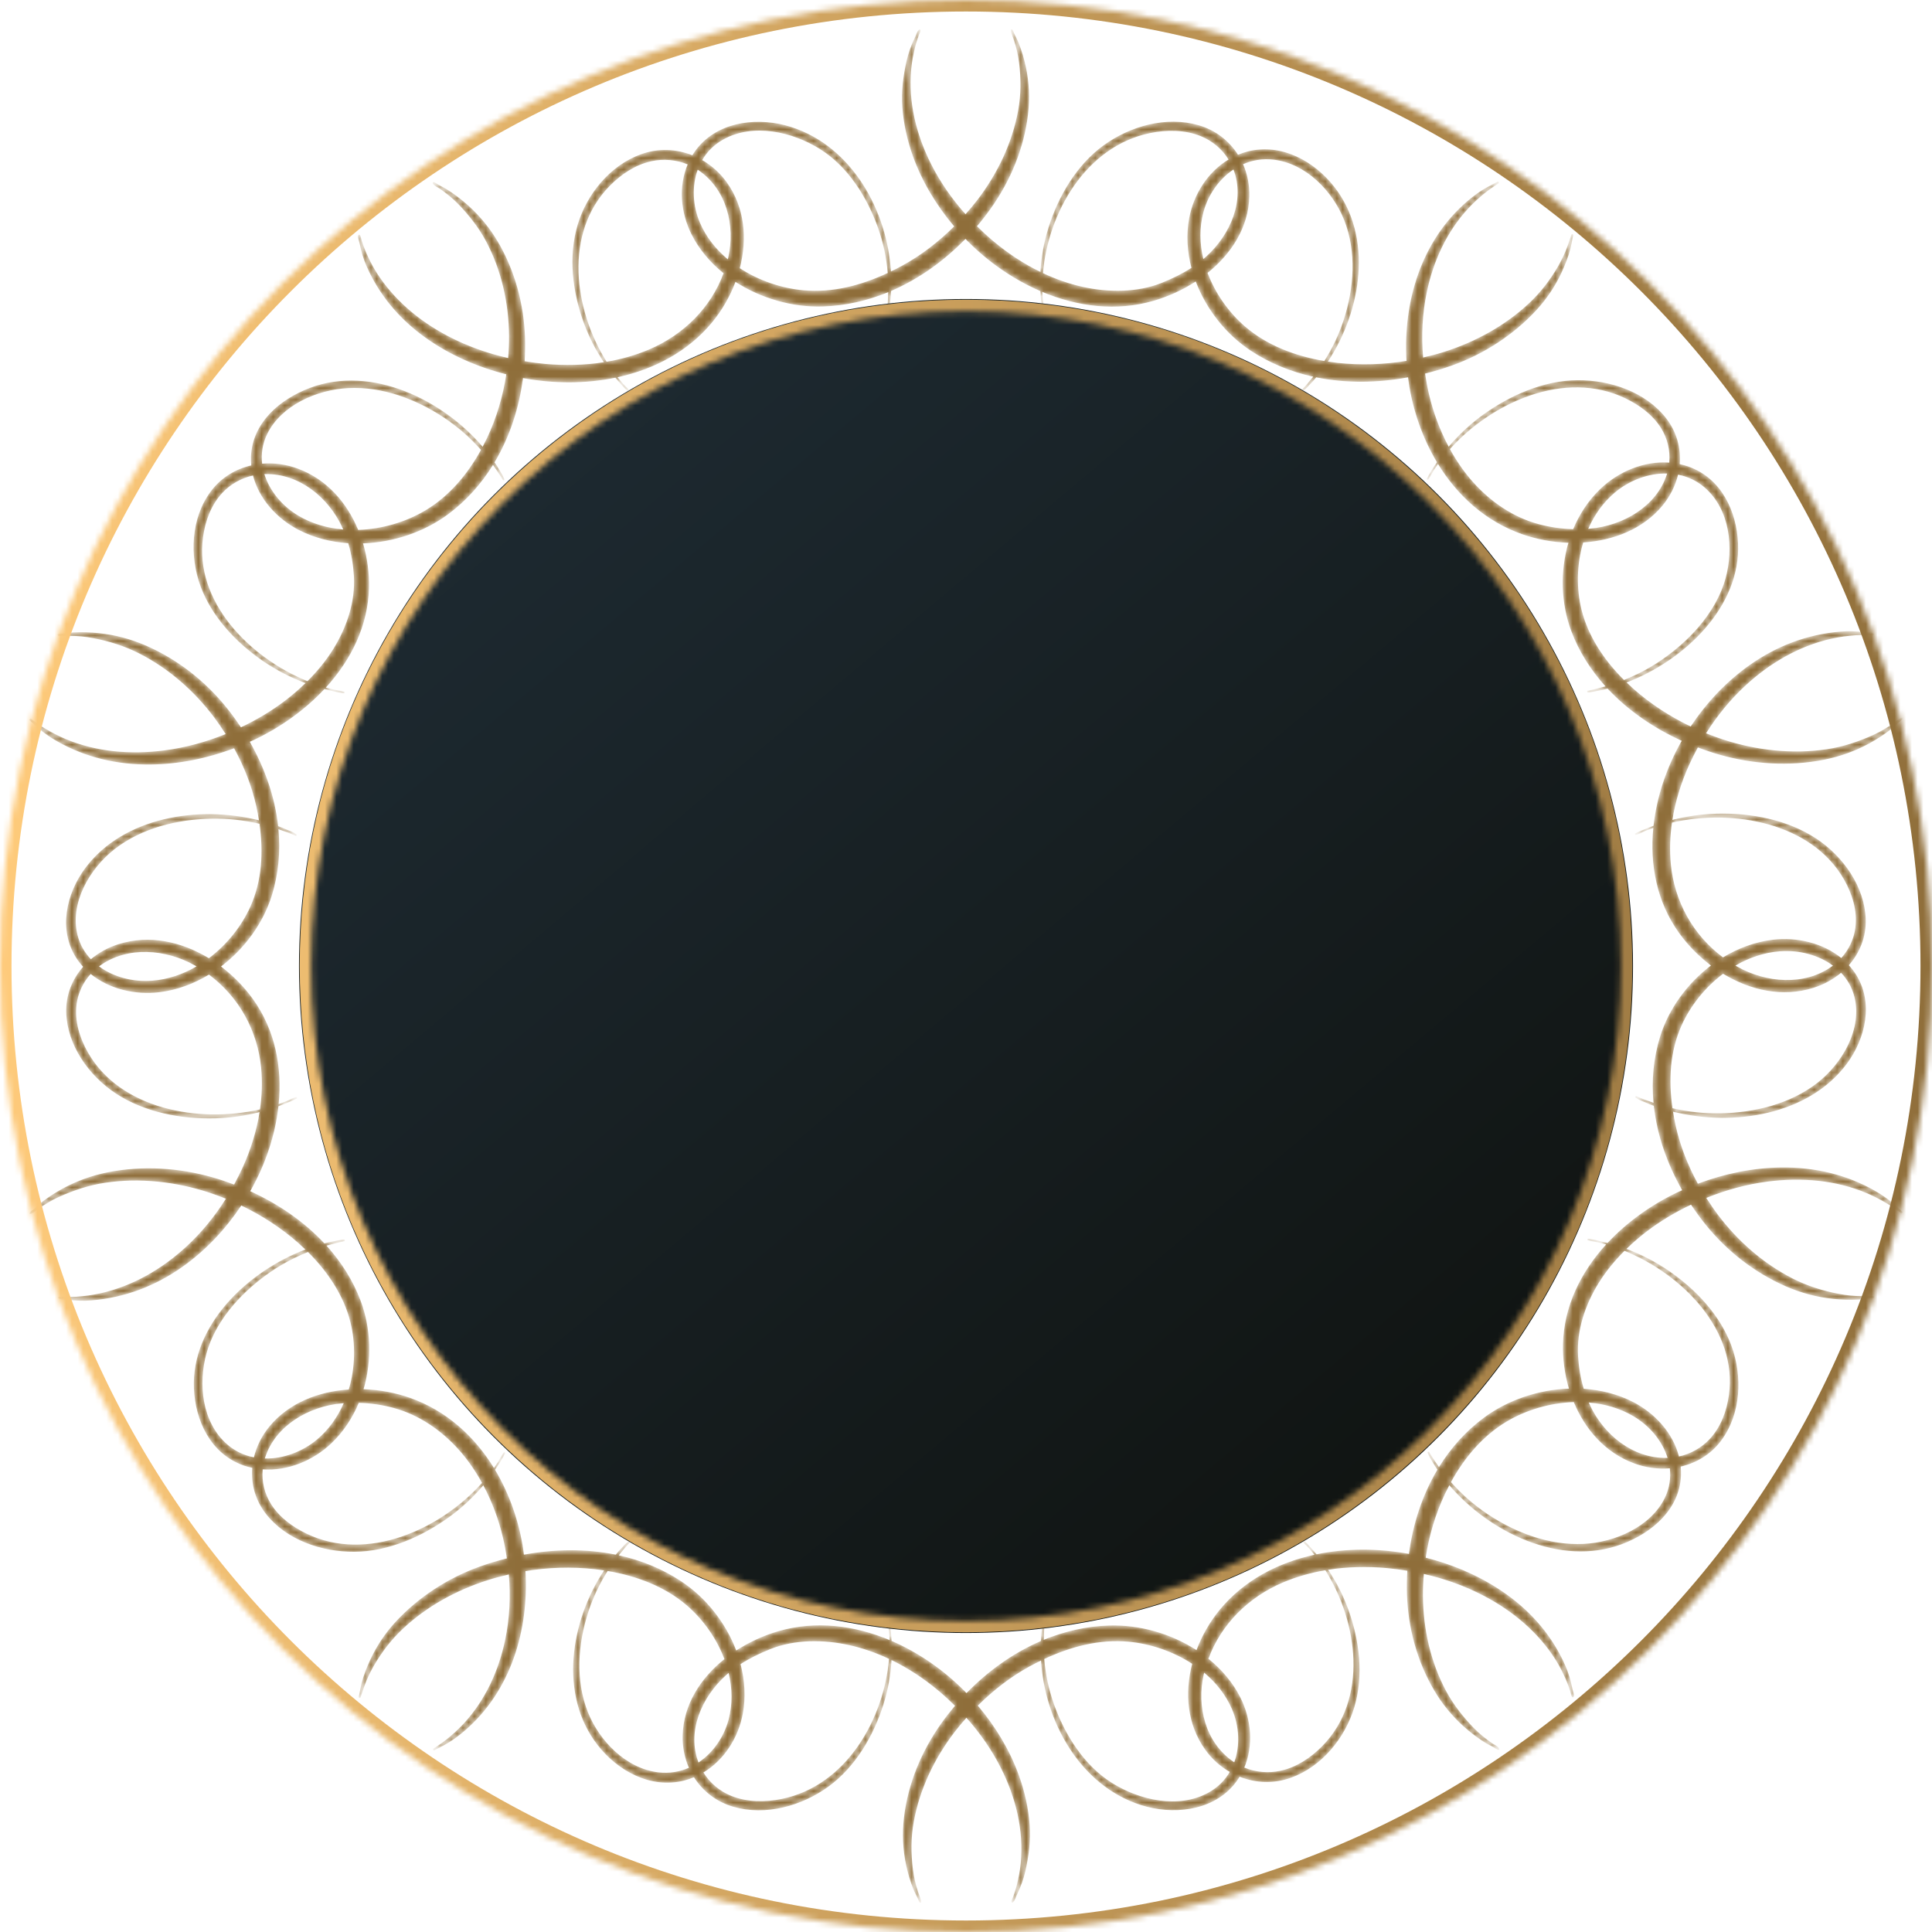 <?xml version="1.0" encoding="UTF-8"?> <svg xmlns="http://www.w3.org/2000/svg" width="336" height="336" viewBox="0 0 336 336" fill="none"><mask id="mask0_1035_117" style="mask-type:luminance" maskUnits="userSpaceOnUse" x="5" y="5" width="326" height="326"><path d="M291.645 207.401C287.185 209.537 282.969 212.523 279.577 216.159C278.449 215.861 277.302 215.608 276.131 215.415C275.983 215.745 276.113 215.691 276.365 215.763C276.882 215.909 277.439 215.961 277.964 216.076C278.421 216.176 278.873 216.301 279.322 216.43C274.933 221.237 271.993 227.153 271.824 233.74C271.757 236.3 272.104 238.954 272.859 241.495C267.524 241.683 262.184 243.5 258.056 246.569C254.852 248.949 252.275 251.882 250.256 255.145C249.634 254.279 249.044 253.384 248.498 252.449C248.138 252.546 248.265 252.61 248.366 252.843C248.572 253.318 248.868 253.788 249.126 254.238C249.393 254.701 249.682 255.153 249.985 255.596C247.327 260.051 245.707 265.1 245.036 270.251C244.981 270.241 244.928 270.228 244.875 270.218C239.682 269.267 234.171 269.237 228.971 270.313C228.237 269.431 227.458 268.574 226.625 267.75C226.303 267.936 226.445 267.963 226.603 268.165C226.913 268.56 227.318 268.901 227.657 269.273C227.987 269.632 228.296 270.011 228.598 270.393C222.228 271.782 216.35 274.846 212.138 279.951C210.443 282.006 209.049 284.414 208.087 286.979C203.631 284.094 198.17 282.539 192.936 282.697C188.939 282.816 185.101 283.712 181.513 285.191C181.539 284.141 181.606 283.085 181.733 282.024C181.381 281.898 181.448 282.022 181.386 282.267C181.265 282.744 181.226 283.271 181.161 283.757C181.089 284.301 181.046 284.849 181.02 285.398C176.152 287.491 171.762 290.667 168.084 294.457C167.932 294.3 167.786 294.135 167.63 293.98C164.113 290.457 159.787 287.416 155.061 285.377C155.005 284.251 154.897 283.121 154.725 281.984C154.351 281.952 154.45 282.053 154.455 282.307C154.465 282.803 154.585 283.309 154.635 283.802C154.681 284.276 154.706 284.754 154.717 285.231C148.618 282.673 141.873 281.789 135.339 283.695C132.808 284.433 130.306 285.572 128.039 287.047C126.206 282.199 122.765 277.844 118.464 275.008C115.115 272.797 111.437 271.33 107.61 270.489C108.271 269.651 108.97 268.834 109.721 268.045C109.512 267.743 109.492 267.882 109.291 268.045C108.904 268.362 108.551 268.765 108.203 269.122C107.813 269.523 107.444 269.944 107.086 270.375C101.878 269.312 96.408 269.4 91.114 270.376C91.079 270.101 91.053 269.822 91.012 269.548C90.293 264.723 88.65 259.886 86.096 255.621C86.739 254.676 87.341 253.699 87.895 252.681C87.614 252.444 87.628 252.579 87.48 252.789C87.176 253.218 86.953 253.713 86.678 254.16C86.436 254.551 86.173 254.929 85.904 255.305C82.549 249.837 77.673 245.348 71.293 243.102C68.768 242.213 66.006 241.694 63.228 241.603C64.701 236.579 64.527 231.037 62.724 226.235C61.376 222.646 59.318 219.442 56.777 216.633C57.822 216.33 58.882 216.064 59.969 215.853C59.983 215.493 59.883 215.589 59.621 215.61C59.09 215.652 58.535 215.778 58.013 215.877C57.476 215.977 56.944 216.104 56.416 216.243C52.85 212.422 48.375 209.367 43.512 207.162C43.553 207.09 43.599 207.021 43.64 206.949C46.13 202.535 47.863 197.492 48.424 192.389C49.517 191.99 50.596 191.54 51.661 191.031C51.579 190.68 51.535 190.814 51.308 190.862C50.819 190.963 50.299 191.317 49.843 191.51C49.391 191.699 48.926 191.864 48.46 192.023C49.091 185.637 47.878 179.18 43.994 173.76C42.489 171.661 40.592 169.713 38.435 168.085C42.58 164.95 45.771 160.53 47.255 155.798C48.454 151.975 48.785 148.061 48.424 144.201C49.453 144.549 50.472 144.937 51.48 145.383C51.711 145.099 51.575 145.152 51.394 145.011C51.013 144.715 50.389 144.521 49.95 144.321C49.435 144.086 48.908 143.877 48.373 143.683C47.812 138.567 46.038 133.562 43.441 129.005C43.743 128.868 44.05 128.741 44.349 128.598C48.808 126.462 53.026 123.476 56.417 119.84C57.544 120.139 58.691 120.392 59.864 120.584C60.011 120.254 59.881 120.308 59.629 120.237C59.112 120.09 58.556 120.039 58.03 119.923C57.573 119.823 57.121 119.698 56.672 119.569C61.06 114.762 64.002 108.846 64.171 102.259C64.237 99.7 63.89 97.045 63.135 94.504C68.47 94.316 73.811 92.5 77.939 89.43C81.142 87.05 83.719 84.118 85.737 80.854C86.359 81.721 86.951 82.616 87.496 83.55C87.855 83.453 87.73 83.39 87.628 83.156C87.422 82.681 87.126 82.211 86.868 81.761C86.602 81.298 86.312 80.847 86.009 80.403C88.668 75.948 90.288 70.9 90.959 65.748C91.013 65.758 91.066 65.772 91.119 65.781C96.313 66.732 101.824 66.762 107.024 65.686C107.757 66.569 108.536 67.425 109.369 68.249C109.691 68.064 109.549 68.036 109.391 67.834C109.081 67.439 108.676 67.098 108.337 66.727C108.007 66.367 107.699 65.989 107.396 65.606C113.766 64.217 119.644 61.153 123.856 56.048C125.552 53.993 126.945 51.585 127.907 49.02C132.364 51.905 137.824 53.461 143.058 53.303C147.055 53.183 150.893 52.287 154.481 50.808C154.455 51.859 154.388 52.914 154.261 53.976C154.613 54.101 154.546 53.977 154.608 53.732C154.729 53.255 154.769 52.728 154.833 52.242C154.905 51.698 154.949 51.15 154.975 50.601C159.842 48.508 164.232 45.332 167.91 41.542C168.063 41.699 168.208 41.864 168.364 42.019C171.881 45.541 176.207 48.583 180.934 50.623C180.99 51.748 181.097 52.878 181.269 54.015C181.643 54.048 181.545 53.945 181.539 53.693C181.53 53.196 181.41 52.69 181.359 52.197C181.313 51.723 181.288 51.245 181.277 50.768C187.376 53.326 194.121 54.212 200.655 52.305C203.186 51.566 205.689 50.427 207.955 48.952C209.788 53.8 213.229 58.155 217.53 60.991C220.879 63.202 224.558 64.669 228.384 65.511C227.723 66.349 227.025 67.165 226.273 67.954C226.482 68.256 226.502 68.118 226.703 67.954C227.09 67.637 227.443 67.234 227.791 66.877C228.181 66.476 228.551 66.055 228.908 65.624C234.116 66.687 239.586 66.599 244.88 65.623C244.916 65.898 244.942 66.177 244.983 66.451C245.701 71.276 247.345 76.113 249.899 80.378C249.255 81.323 248.652 82.3 248.099 83.318C248.38 83.555 248.366 83.42 248.513 83.21C248.819 82.781 249.041 82.286 249.317 81.839C249.558 81.448 249.821 81.07 250.09 80.695C253.446 86.162 258.32 90.651 264.701 92.897C267.227 93.787 269.988 94.305 272.766 94.396C271.292 99.42 271.467 104.962 273.271 109.765C274.618 113.353 276.676 116.558 279.217 119.367C278.172 119.669 277.111 119.935 276.026 120.147C276.011 120.507 276.112 120.41 276.373 120.389C276.904 120.347 277.459 120.221 277.981 120.122C278.517 120.022 279.051 119.895 279.578 119.756C283.145 123.577 287.619 126.632 292.482 128.837C292.441 128.909 292.395 128.979 292.354 129.05C289.865 133.464 288.132 138.507 287.57 143.61C286.478 144.009 285.399 144.459 284.332 144.968C284.416 145.319 284.458 145.185 284.686 145.138C285.175 145.036 285.695 144.682 286.15 144.49C286.603 144.3 287.068 144.135 287.534 143.977C286.903 150.362 288.117 156.819 292.001 162.239C293.505 164.339 295.402 166.286 297.559 167.914C293.414 171.049 290.224 175.47 288.74 180.201C287.541 184.024 287.209 187.939 287.57 191.798C286.542 191.45 285.522 191.063 284.515 190.617C284.283 190.901 284.418 190.847 284.6 190.988C284.982 191.284 285.606 191.478 286.044 191.678C286.559 191.913 287.087 192.122 287.62 192.316C288.182 197.432 289.957 202.437 292.553 206.995C292.25 207.131 291.943 207.258 291.645 207.401ZM300.681 242.612C300.295 245.385 299.298 248.159 297.34 250.266C295.922 251.793 294.04 252.849 291.991 253.304C290.96 249.223 287.809 245.755 283.951 243.791C281.318 242.45 278.405 241.728 275.431 241.53C274.875 239.67 274.561 237.739 274.445 235.816C274.178 231.369 275.69 226.893 278.036 223.119C279.291 221.1 280.818 219.24 282.521 217.536C292.636 221.626 302.234 231.444 300.681 242.612ZM276.308 243.914C279.041 244.15 281.699 244.9 284.05 246.282C286.863 247.935 289.097 250.578 290.015 253.543C289.971 253.545 289.928 253.551 289.884 253.553C283.893 253.65 278.921 249.464 276.532 244.426C276.453 244.257 276.383 244.086 276.308 243.914ZM289.521 260.527C287.079 265.522 280.86 268.241 275.401 268.506C269.44 268.796 263.527 266.547 258.684 263.306C256.287 261.698 254.184 259.843 252.343 257.76C254.638 253.576 257.813 249.743 262.005 247.241C265.41 245.208 269.564 243.976 273.703 243.846C275.656 248.562 279.127 252.611 284.161 254.487C286.188 255.243 288.332 255.534 290.405 255.359C290.604 257.062 290.355 258.823 289.521 260.527ZM229.936 303.691C227.975 305.677 225.537 307.332 222.736 307.953C220.609 308.426 218.382 308.222 216.398 307.405C218.028 303.556 217.619 298.997 215.729 295.238C214.413 292.618 212.476 290.347 210.16 288.478C212.355 282.544 217.021 277.819 223.093 275.225C225.452 274.219 227.948 273.519 230.498 273.085C236.2 282.139 237.991 295.536 229.936 303.691ZM214.654 306.48C214.624 306.461 214.591 306.445 214.561 306.425C209.594 303.078 208.092 296.702 209.342 291.219C209.367 291.113 209.398 291.008 209.424 290.903C211.524 292.669 213.234 294.823 214.291 297.322C215.521 300.229 215.703 303.592 214.654 306.48ZM210.162 311.764C204.941 314.641 198.181 313.067 193.419 310.096C188.503 307.031 185.163 301.645 183.298 296.4C182.378 293.806 181.828 291.181 181.611 288.523C186.168 286.393 191.165 285.045 196.269 285.514C200.103 285.867 204.032 287.204 207.333 289.358C206.009 294.461 206.452 299.924 209.624 304.323C210.771 305.914 212.231 307.213 213.874 308.162C213.026 309.611 211.8 310.863 210.162 311.764ZM136.002 312.848C133.097 313.449 129.939 313.446 127.166 312.323C125.13 311.498 123.451 310.062 122.33 308.255C125.988 306.066 128.421 302.152 129.182 298.045C129.712 295.184 129.528 292.247 128.793 289.416C130.401 288.377 132.148 287.533 133.93 286.816C138.213 285.09 143.219 285.122 147.673 286.103C150.068 286.632 152.393 287.455 154.613 288.499C153.729 298.936 147.215 310.535 136.002 312.848ZM126.711 299.067C125.916 302.056 124.038 304.813 121.478 306.524C119.406 301.108 122.048 295.181 126.195 291.4C126.367 291.243 126.547 291.097 126.724 290.946C127.361 293.623 127.421 296.396 126.711 299.067ZM114.52 308.237C108.813 307.572 104.18 302.676 102.223 297.721C100.041 292.193 100.501 285.892 102.316 280.327C103.145 277.786 104.276 275.426 105.676 273.218C110.696 274.066 115.638 275.909 119.462 279.213C122.304 281.669 124.636 284.953 125.98 288.537C121.824 291.873 118.858 296.464 118.718 301.848C118.666 303.808 119.053 305.714 119.812 307.437C118.215 308.139 116.429 308.458 114.52 308.237ZM53.319 266.728C50.873 265.547 48.611 263.901 47.165 261.622C46.006 259.798 45.493 257.653 45.686 255.544C50.072 255.863 54.508 253.989 57.644 250.996C59.73 249.004 61.31 246.591 62.401 243.967C64.445 244.025 66.487 244.325 68.441 244.854C72.885 246.052 76.776 248.765 79.768 252.102C81.349 253.866 82.692 255.825 83.833 257.894C76.643 265.962 63.844 271.809 53.319 266.728ZM59.78 244.033C58.72 246.434 57.193 248.613 55.153 250.335C52.648 252.448 49.313 253.721 46.065 253.653C46.086 253.583 46.099 253.511 46.121 253.442C47.949 247.904 53.683 244.598 59.446 244.057C59.557 244.046 59.669 244.042 59.78 244.033ZM39.569 251.246C35.09 247.408 34.442 240.644 35.91 235.364C37.426 229.914 41.557 225.219 46.131 221.855C48.455 220.146 50.935 218.788 53.559 217.74C56.986 221.15 59.787 225.305 60.941 229.941C61.87 233.674 61.795 237.839 60.654 241.655C55.361 242.003 50.253 243.986 46.866 248.073C45.533 249.683 44.617 251.531 44.16 253.453C42.516 253.129 40.942 252.423 39.569 251.246ZM15.307 183.067C13.857 180.532 12.947 177.589 13.317 174.675C13.566 172.713 14.438 170.861 15.774 169.383C19.002 172.022 23.511 173.067 27.729 172.559C30.793 172.19 33.711 171.092 36.341 169.497C41.568 173.388 44.78 179.24 45.413 185.689C45.65 188.098 45.561 190.534 45.212 192.941C34.552 195.378 20.925 192.897 15.307 183.067ZM34.179 168.076C31.813 169.446 29.19 170.348 26.43 170.559C23.173 170.807 19.766 169.944 17.221 168.069C17.253 168.046 17.281 168.018 17.313 167.994C22.16 164.472 28.868 165.065 33.894 167.902C33.991 167.957 34.083 168.019 34.179 168.076ZM19.943 147.665C24.644 144.003 30.882 142.473 36.839 142.378C39.682 142.333 42.439 142.641 45.126 143.265C45.822 148.113 45.584 153.136 43.544 157.671C42.006 161.087 39.471 164.284 36.324 166.649C31.644 163.799 26.056 162.496 20.623 164.198C18.812 164.764 17.18 165.669 15.808 166.825C14.746 165.702 13.935 164.344 13.514 162.746C12.043 157.16 15.537 151.097 19.943 147.665ZM35.313 93.387C35.699 90.615 36.696 87.842 38.654 85.733C40.072 84.206 41.955 83.15 44.002 82.695C45.033 86.776 48.186 90.244 52.044 92.208C54.676 93.549 57.588 94.273 60.563 94.469C61.12 96.329 61.434 98.26 61.55 100.183C61.817 104.63 60.304 109.106 57.959 112.88C56.704 114.899 55.176 116.759 53.472 118.464C43.358 114.375 33.76 104.555 35.313 93.387ZM59.687 92.085C56.953 91.849 54.296 91.099 51.944 89.718C49.131 88.064 46.898 85.421 45.979 82.456C46.022 82.454 46.066 82.448 46.11 82.446C52.101 82.349 57.074 86.535 59.462 91.573C59.542 91.742 59.611 91.915 59.687 92.085ZM46.473 75.472C48.916 70.477 55.133 67.758 60.593 67.493C66.554 67.205 72.468 69.452 77.31 72.694C79.708 74.301 81.81 76.157 83.651 78.239C81.356 82.423 78.181 86.256 73.99 88.759C70.583 90.791 66.43 92.023 62.291 92.153C60.338 87.437 56.867 83.388 51.833 81.513C49.806 80.756 47.661 80.465 45.589 80.641C45.389 78.937 45.639 77.176 46.473 75.472ZM106.058 32.308C108.019 30.322 110.457 28.668 113.259 28.046C115.385 27.573 117.612 27.777 119.596 28.594C117.966 32.443 118.375 37.002 120.266 40.761C121.582 43.381 123.518 45.652 125.834 47.521C123.64 53.457 118.973 58.18 112.901 60.774C110.542 61.78 108.046 62.48 105.496 62.916C99.793 53.86 98.004 40.465 106.058 32.308ZM121.34 29.519C121.37 29.538 121.403 29.554 121.433 29.574C126.4 32.921 127.903 39.298 126.652 44.78C126.628 44.887 126.596 44.991 126.57 45.096C124.47 43.33 122.76 41.176 121.703 38.677C120.473 35.77 120.292 32.407 121.34 29.519ZM125.832 24.235C131.053 21.358 137.813 22.932 142.575 25.903C147.492 28.968 150.831 34.354 152.694 39.599C153.616 42.194 154.166 44.82 154.383 47.476C149.826 49.606 144.83 50.955 139.725 50.485C135.892 50.132 131.963 48.796 128.661 46.641C129.985 41.538 129.542 36.076 126.37 31.676C125.223 30.085 123.764 28.788 122.12 27.838C122.969 26.387 124.195 25.136 125.832 24.235ZM199.992 23.151C202.897 22.552 206.055 22.553 208.828 23.677C210.864 24.501 212.543 25.937 213.664 27.744C210.006 29.933 207.573 33.847 206.812 37.954C206.282 40.815 206.466 43.753 207.201 46.585C205.593 47.624 203.846 48.466 202.064 49.185C197.782 50.909 192.775 50.877 188.321 49.896C185.926 49.368 183.601 48.545 181.381 47.5C182.265 37.064 188.779 25.464 199.992 23.151ZM209.283 36.932C210.079 33.943 211.956 31.186 214.516 29.476C216.588 34.892 213.946 40.818 209.799 44.6C209.627 44.756 209.447 44.904 209.27 45.053C208.633 42.377 208.573 39.603 209.283 36.932ZM221.474 27.764C227.181 28.427 231.814 33.323 233.771 38.278C235.953 43.807 235.493 50.107 233.678 55.672C232.849 58.213 231.719 60.574 230.318 62.781C225.298 61.933 220.356 60.09 216.532 56.787C213.69 54.33 211.358 51.046 210.014 47.462C214.17 44.125 217.136 39.535 217.276 34.151C217.328 32.191 216.941 30.285 216.183 28.562C217.78 27.86 219.565 27.541 221.474 27.764ZM282.675 69.271C285.122 70.453 287.383 72.098 288.83 74.377C289.988 76.201 290.501 78.346 290.308 80.455C285.923 80.137 281.486 82.01 278.351 85.003C276.264 86.995 274.684 89.408 273.593 92.032C271.55 91.974 269.507 91.674 267.553 91.145C263.11 89.947 259.219 87.235 256.227 83.897C254.646 82.133 253.301 80.174 252.161 78.105C259.351 70.037 272.15 64.189 282.675 69.271ZM276.214 91.966C277.274 89.565 278.801 87.386 280.841 85.664C283.346 83.552 286.681 82.278 289.929 82.348C289.907 82.416 289.895 82.489 289.872 82.557C288.046 88.095 282.311 91.401 276.548 91.942C276.438 91.953 276.326 91.957 276.214 91.966ZM296.425 84.753C300.903 88.591 301.553 95.355 300.084 100.635C298.567 106.086 294.438 110.78 289.862 114.144C287.54 115.853 285.059 117.211 282.435 118.259C279.008 114.849 276.207 110.695 275.053 106.058C274.125 102.325 274.2 98.16 275.341 94.344C280.634 93.996 285.741 92.015 289.129 87.926C290.461 86.316 291.378 84.468 291.834 82.548C293.479 82.871 295.051 83.577 296.425 84.753ZM320.687 152.932C322.137 155.467 323.048 158.41 322.677 161.324C322.429 163.288 321.556 165.139 320.221 166.616C316.992 163.977 312.483 162.933 308.265 163.441C305.201 163.811 302.283 164.907 299.653 166.502C294.426 162.611 291.214 156.76 290.581 150.31C290.344 147.901 290.434 145.466 290.783 143.058C301.442 140.621 315.069 143.102 320.687 152.932ZM301.816 167.924C304.182 166.553 306.804 165.651 309.565 165.441C312.821 165.193 316.228 166.055 318.774 167.93C318.741 167.953 318.713 167.981 318.681 168.005C313.835 171.527 307.126 170.934 302.101 168.097C302.003 168.042 301.911 167.98 301.816 167.924ZM316.052 188.334C311.35 191.996 305.112 193.526 299.155 193.621C296.312 193.666 293.555 193.358 290.867 192.736C290.172 187.886 290.409 182.865 292.451 178.328C293.988 174.912 296.523 171.715 299.671 169.35C304.35 172.2 309.938 173.504 315.37 171.801C317.181 171.235 318.814 170.33 320.187 169.175C321.248 170.297 322.059 171.655 322.479 173.253C323.951 178.839 320.457 184.902 316.052 188.334ZM330.695 210.616C330.329 210.222 329.878 209.877 329.48 209.515C328.455 208.581 327.25 207.763 326.039 207.073C321.095 204.254 315.583 202.983 309.851 203.039C304.871 203.088 299.92 204.109 295.279 205.862C293.539 202.68 292.2 199.277 291.428 195.804C291.248 194.988 291.091 194.165 290.959 193.335C301.473 195.979 314.491 193.91 321.124 185.084C324.496 180.598 325.901 174.268 322.698 169.351C322.35 168.818 321.958 168.322 321.538 167.86C323.445 165.702 324.563 162.943 324.473 159.896C324.308 154.245 320.572 148.934 315.841 145.825C310.871 142.558 304.513 141.345 298.582 141.507C295.92 141.581 293.348 141.951 290.848 142.595C291.375 139.298 292.391 136.064 293.756 133.037C294.222 132.005 294.736 130.993 295.278 129.996C296.501 130.457 297.738 130.876 298.987 131.233C304.883 132.922 311.243 133.326 317.278 132.115C319.985 131.573 322.595 130.641 325.006 129.335C326.283 128.643 327.486 127.866 328.639 126.997C329.178 126.592 329.66 126.126 330.159 125.677C330.272 125.574 330.845 125.199 330.857 125.046C330.886 124.691 330.558 124.915 330.46 124.958C330.044 125.135 329.631 125.536 329.264 125.795C328.162 126.575 326.958 127.3 325.718 127.854C323.159 128.998 320.505 129.885 317.709 130.302C311.678 131.199 305.467 130.494 299.699 128.623C298.689 128.297 297.696 127.921 296.711 127.525C298.63 124.472 300.928 121.647 303.613 119.174C307.815 115.305 312.881 112.336 318.568 111.066C319.951 110.758 321.338 110.583 322.752 110.477C323.423 110.427 324.094 110.44 324.768 110.439C324.903 110.439 325.681 110.539 325.793 110.438C325.994 110.257 325.802 110.19 325.697 110.125C325.395 109.934 324.601 109.995 324.247 109.95C322.883 109.78 321.459 109.733 320.086 109.844C314.305 110.31 309.007 112.34 304.325 115.639C300.227 118.527 296.77 122.222 294.03 126.345C290.412 124.61 287.035 122.41 284.054 119.778C283.655 119.426 283.265 119.062 282.88 118.691C292.976 114.865 302.753 105.511 302.27 94.51C302.024 88.936 299.398 83.193 293.662 81.148C293.155 80.967 292.64 80.832 292.124 80.719C292.353 77.935 291.613 75.107 289.74 72.709C286.198 68.179 280.053 66.084 274.343 66.121C268.462 66.159 262.578 68.775 257.94 72.123C255.669 73.762 253.679 75.624 251.94 77.691C250.406 74.814 249.267 71.729 248.531 68.608C248.247 67.407 248.024 66.194 247.84 64.977C249.435 64.579 251.006 64.105 252.539 63.557C258.09 61.576 263.242 58.215 267.179 53.952C269.027 51.951 270.553 49.659 271.666 47.202C272.251 45.91 272.773 44.585 273.124 43.212C273.278 42.605 273.375 41.982 273.497 41.368C273.527 41.221 273.666 40.855 273.568 40.769C273.291 40.529 273.24 40.944 273.188 41.096C273.01 41.62 272.843 42.148 272.661 42.671C272.221 43.941 271.624 45.186 270.948 46.354C269.586 48.711 267.907 50.888 265.897 52.766C261.772 56.623 256.678 59.422 251.244 61.166C250.015 61.56 248.763 61.891 247.5 62.182C247.175 58.382 247.355 54.549 248.141 50.798C249.259 45.457 251.574 40.327 255.359 36.239C256.31 35.212 257.342 34.271 258.446 33.398C258.951 32.997 259.494 32.642 260.023 32.27C260.107 32.212 260.626 31.941 260.648 31.83C260.728 31.439 260.3 31.677 260.19 31.737C259.691 32.003 259.189 32.264 258.691 32.53C257.451 33.194 256.28 34.066 255.22 34.969C247.124 41.874 244.003 52.553 244.609 62.76C240.661 63.407 236.62 63.545 232.653 63.109C232.081 63.046 231.509 62.967 230.937 62.88C236.778 54.06 238.866 41.248 232.064 32.514C228.6 28.068 222.876 24.844 217.011 26.337C216.419 26.489 215.853 26.688 215.304 26.916C213.789 24.522 211.456 22.652 208.464 21.78C202.825 20.137 196.526 21.943 191.942 25.269C187.191 28.715 184.029 34.209 182.338 39.62C181.543 42.163 181.092 44.719 180.949 47.296C177.977 45.85 175.203 44.003 172.72 41.914C171.746 41.094 170.812 40.232 169.909 39.341C170.755 38.345 171.557 37.318 172.305 36.264C175.75 31.417 178.103 25.745 178.783 19.887C179.102 17.14 178.993 14.356 178.409 11.648C178.109 10.254 177.714 8.887 177.187 7.556C176.949 6.956 176.639 6.381 176.357 5.799C176.308 5.695 176.137 5.151 176.024 5.113C175.675 4.993 175.811 5.401 175.836 5.505C175.957 6.014 176.177 6.518 176.345 7.014C176.77 8.272 177.069 9.609 177.232 10.922C177.575 13.675 177.576 16.448 177.077 19.186C176.046 24.852 173.493 30.186 169.961 34.801C169.319 35.64 168.631 36.456 167.922 37.259C165.563 34.614 163.528 31.701 161.939 28.554C159.345 23.417 157.928 17.72 158.475 11.994C158.602 10.661 158.854 9.365 159.179 8.065C159.345 7.401 159.577 6.759 159.795 6.11C159.846 5.961 160.149 5.393 160.086 5.245C159.962 4.949 159.795 5.208 159.725 5.288C159.43 5.625 159.265 6.244 159.07 6.638C158.466 7.864 157.988 9.204 157.683 10.529C157.064 13.211 156.731 15.901 156.932 18.651C157.142 21.547 157.784 24.413 158.766 27.153C160.359 31.601 162.852 35.728 165.941 39.369C163.258 42.04 160.215 44.398 156.902 46.205C156.261 46.554 155.607 46.892 154.946 47.212C154.301 36.749 148.259 25.488 137.562 22.075C132.132 20.343 125.466 20.985 121.593 25.392C121.144 25.903 120.751 26.443 120.407 27.004C117.649 25.903 114.53 25.737 111.513 26.814C106.076 28.757 102.062 33.78 100.476 39.041C98.797 44.61 99.567 50.821 101.555 56.216C102.448 58.641 103.61 60.894 105.019 62.995C101.652 63.524 98.197 63.597 94.838 63.291C93.633 63.182 92.435 63.017 91.243 62.822C91.325 61.475 91.351 60.127 91.31 58.789C91.131 52.974 89.566 47.106 86.583 42.039C85.228 39.738 83.538 37.654 81.542 35.839C80.46 34.853 79.303 33.977 78.078 33.165C77.51 32.788 76.903 32.484 76.3 32.161C76.168 32.091 75.556 31.643 75.389 31.675C75.14 31.724 75.288 31.917 75.342 32.009C75.515 32.308 76.226 32.634 76.505 32.829C77.65 33.623 78.77 34.521 79.73 35.521C81.566 37.434 83.199 39.497 84.452 41.816C87.208 46.918 88.48 52.71 88.528 58.442C88.539 59.718 88.478 60.995 88.372 62.269C84.693 61.431 81.127 60.157 77.802 58.398C72.794 55.749 68.442 52.076 65.454 47.349C64.719 46.185 64.125 44.974 63.581 43.718C63.318 43.112 63.117 42.491 62.906 41.865C62.843 41.677 62.735 40.961 62.562 40.847C62.397 40.736 62.306 40.867 62.272 40.986C62.187 41.292 62.474 41.993 62.533 42.293C62.802 43.638 63.182 44.995 63.736 46.259C65.942 51.303 69.431 55.455 73.984 58.714C78.173 61.713 83.007 63.823 88.049 65.1C87.466 68.928 86.352 72.682 84.697 76.192C84.458 76.698 84.204 77.201 83.941 77.7C77.006 69.556 64.633 63.424 53.919 67.454C48.631 69.443 43.932 73.51 43.651 79.313C43.624 79.862 43.648 80.403 43.699 80.939C40.965 81.568 38.471 83.055 36.694 85.415C33.174 90.092 32.922 96.699 34.895 102.003C36.845 107.249 40.997 111.688 45.633 114.891C47.995 116.523 50.501 117.812 53.137 118.794C50.901 120.974 48.374 122.884 45.696 124.471C44.464 125.201 43.196 125.873 41.901 126.493C41.096 125.275 40.233 124.096 39.32 122.965C35.657 118.427 30.824 114.644 25.387 112.278C22.778 111.141 19.991 110.393 17.141 110.108C15.681 109.962 14.214 109.898 12.747 109.983C12.093 110.021 11.441 110.128 10.79 110.207C10.716 110.215 10.148 110.218 10.092 110.29C9.857 110.596 10.354 110.585 10.474 110.585C11.034 110.585 11.594 110.581 12.154 110.583C13.492 110.584 14.874 110.726 16.185 110.976C19.002 111.513 21.733 112.369 24.274 113.673C29.419 116.311 33.802 120.19 37.222 124.728C37.933 125.673 38.602 126.658 39.242 127.665C35.825 129.048 32.238 130.033 28.557 130.508C22.758 131.258 16.747 130.782 11.351 128.5C10.046 127.948 8.807 127.298 7.603 126.562C7.02 126.206 6.473 125.797 5.915 125.407C5.824 125.342 5.413 124.954 5.288 124.967C5.247 124.972 5.086 125.162 5.088 125.192C5.092 125.245 5.266 125.347 5.299 125.383C5.665 125.777 6.116 126.122 6.514 126.484C7.538 127.418 8.745 128.236 9.955 128.926C14.899 131.745 20.411 133.016 26.143 132.96C31.124 132.911 36.074 131.89 40.715 130.137C42.455 133.319 43.794 136.722 44.566 140.195C44.746 141.011 44.903 141.834 45.035 142.664C34.521 140.02 21.504 142.091 14.87 150.915C11.498 155.402 10.094 161.731 13.296 166.648C13.644 167.183 14.036 167.677 14.457 168.139C12.55 170.297 11.431 173.056 11.52 176.103C11.686 181.754 15.423 187.065 20.153 190.174C25.123 193.441 31.481 194.654 37.413 194.492C40.074 194.418 42.645 194.048 45.145 193.404C44.62 196.701 43.603 199.935 42.238 202.962C41.772 203.994 41.258 205.006 40.717 206.004C39.493 205.542 38.256 205.123 37.007 204.766C31.111 203.078 24.751 202.673 18.716 203.884C16.01 204.426 13.399 205.358 10.987 206.664C9.711 207.356 8.509 208.133 7.355 209.002C6.816 209.408 6.334 209.873 5.836 210.322C5.723 210.425 5.15 210.802 5.137 210.953C5.109 211.308 5.436 211.084 5.533 211.042C5.951 210.865 6.363 210.463 6.73 210.204C7.832 209.424 9.036 208.7 10.277 208.145C12.836 207.002 15.49 206.114 18.286 205.698C24.316 204.8 30.528 205.507 36.294 207.376C37.306 207.702 38.299 208.078 39.283 208.474C37.364 211.528 35.067 214.352 32.382 216.826C28.18 220.694 23.113 223.663 17.425 224.933C16.043 225.243 14.657 225.417 13.243 225.522C12.57 225.572 11.9 225.56 11.226 225.56C11.092 225.56 10.312 225.46 10.2 225.561C10.001 225.742 10.193 225.809 10.297 225.875C10.599 226.065 11.393 226.004 11.747 226.049C13.111 226.219 14.536 226.266 15.908 226.156C21.689 225.691 26.987 223.659 31.669 220.36C35.767 217.472 39.224 213.777 41.964 209.655C45.582 211.389 48.958 213.589 51.94 216.222C52.339 216.574 52.729 216.938 53.114 217.308C43.018 221.134 33.241 230.488 33.725 241.489C33.97 247.063 36.596 252.806 42.333 254.852C42.84 255.032 43.355 255.168 43.871 255.28C43.642 258.064 44.381 260.892 46.255 263.29C49.797 267.82 55.941 269.915 61.651 269.878C67.532 269.84 73.417 267.224 78.054 263.876C80.326 262.237 82.315 260.375 84.054 258.309C85.587 261.186 86.726 264.27 87.464 267.392C87.748 268.591 87.97 269.805 88.154 271.021C86.56 271.42 84.988 271.894 83.454 272.442C77.905 274.423 72.752 277.785 68.815 282.047C66.967 284.048 65.442 286.34 64.329 288.797C63.744 290.089 63.221 291.414 62.871 292.786C62.716 293.394 62.619 294.017 62.497 294.63C62.467 294.778 62.327 295.144 62.426 295.23C62.703 295.47 62.756 295.055 62.806 294.905C62.983 294.379 63.151 293.851 63.333 293.328C63.774 292.058 64.371 290.813 65.046 289.646C66.408 287.288 68.087 285.111 70.097 283.233C74.223 279.376 79.316 276.577 84.751 274.833C85.979 274.439 87.231 274.108 88.494 273.817C88.819 277.617 88.639 281.45 87.853 285.2C86.735 290.543 84.42 295.672 80.636 299.76C79.684 300.787 78.652 301.728 77.548 302.601C77.043 303.002 76.5 303.357 75.971 303.729C75.888 303.787 75.368 304.058 75.346 304.169C75.266 304.56 75.694 304.321 75.805 304.262C76.303 303.996 76.805 303.737 77.302 303.469C78.542 302.807 79.714 301.933 80.774 301.03C88.87 294.125 91.991 283.446 91.385 273.239C95.333 272.592 99.374 272.454 103.341 272.891C103.913 272.953 104.486 273.032 105.057 273.119C99.216 281.939 97.128 294.75 103.931 303.485C107.394 307.931 113.118 311.156 118.984 309.662C119.576 309.512 120.142 309.311 120.69 309.084C122.205 311.477 124.538 313.347 127.53 314.219C133.169 315.862 139.469 314.056 144.052 310.73C148.804 307.284 151.965 301.79 153.656 296.378C154.451 293.837 154.902 291.28 155.046 288.703C158.017 290.149 160.791 291.996 163.274 294.086C164.248 294.905 165.182 295.768 166.085 296.659C165.24 297.655 164.438 298.681 163.689 299.735C160.244 304.582 157.892 310.255 157.211 316.112C156.892 318.859 157.001 321.643 157.585 324.352C157.885 325.745 158.28 327.112 158.807 328.443C159.045 329.043 159.355 329.618 159.637 330.2C159.686 330.304 159.857 330.848 159.97 330.888C160.319 331.006 160.183 330.598 160.158 330.494C160.037 329.985 159.817 329.481 159.65 328.986C159.224 327.729 158.925 326.391 158.762 325.077C158.419 322.324 158.418 319.551 158.917 316.814C159.948 311.147 162.501 305.814 166.033 301.199C166.676 300.359 167.363 299.543 168.072 298.741C170.431 301.385 172.466 304.298 174.055 307.445C176.649 312.582 178.066 318.279 177.519 324.006C177.392 325.338 177.14 326.634 176.815 327.934C176.649 328.598 176.417 329.24 176.199 329.889C176.148 330.038 175.846 330.606 175.908 330.755C176.032 331.049 176.199 330.793 176.27 330.711C176.564 330.374 176.729 329.755 176.924 329.361C177.528 328.135 178.006 326.795 178.311 325.47C178.93 322.789 179.263 320.098 179.063 317.348C178.853 314.452 178.21 311.586 177.228 308.846C175.635 304.398 173.143 300.271 170.054 296.631C172.736 293.959 175.779 291.601 179.093 289.794C179.734 289.445 180.387 289.107 181.048 288.787C181.693 299.25 187.735 310.511 198.432 313.924C203.863 315.658 210.529 315.014 214.402 310.608C214.85 310.096 215.243 309.556 215.587 308.995C218.346 310.098 221.465 310.262 224.481 309.185C229.918 307.242 233.932 302.219 235.518 296.958C237.197 291.389 236.428 285.178 234.439 279.783C233.546 277.358 232.384 275.105 230.975 273.004C234.342 272.475 237.797 272.402 241.156 272.708C242.361 272.817 243.559 272.982 244.751 273.177C244.669 274.525 244.643 275.872 244.684 277.211C244.864 283.024 246.428 288.893 249.411 293.96C250.766 296.262 252.456 298.345 254.452 300.162C255.534 301.146 256.69 302.023 257.916 302.834C258.485 303.211 259.091 303.517 259.693 303.838C259.826 303.908 260.438 304.356 260.606 304.325C260.854 304.276 260.705 304.082 260.652 303.99C260.48 303.691 259.767 303.365 259.489 303.172C258.345 302.376 257.224 301.477 256.265 300.478C254.429 298.565 252.796 296.502 251.542 294.183C248.786 289.081 247.515 283.289 247.466 277.557C247.455 276.282 247.516 275.004 247.623 273.73C251.301 274.568 254.867 275.842 258.193 277.602C263.201 280.25 267.553 283.923 270.541 288.65C271.274 289.814 271.869 291.026 272.413 292.28C272.676 292.887 272.877 293.51 273.088 294.134C273.152 294.322 273.259 295.038 273.432 295.154C273.597 295.263 273.688 295.133 273.722 295.013C273.807 294.707 273.521 294.006 273.461 293.707C273.192 292.362 272.811 291.004 272.259 289.74C270.052 284.696 266.563 280.544 262.01 277.285C257.821 274.286 252.988 272.176 247.946 270.9C248.528 267.072 249.642 263.317 251.298 259.807C251.537 259.301 251.79 258.798 252.054 258.3C258.988 266.443 271.36 272.575 282.075 268.546C287.363 266.556 292.062 262.489 292.343 256.686C292.37 256.137 292.346 255.596 292.295 255.06C295.028 254.431 297.524 252.944 299.3 250.584C302.821 245.907 303.073 239.3 301.1 233.996C299.148 228.75 294.997 224.311 290.362 221.108C287.998 219.476 285.493 218.188 282.857 217.205C285.092 215.026 287.62 213.115 290.299 211.528C291.53 210.798 292.799 210.126 294.093 209.506C294.899 210.724 295.762 211.904 296.674 213.036C300.337 217.574 305.171 221.356 310.608 223.723C313.217 224.858 316.004 225.606 318.853 225.891C320.312 226.037 321.78 226.102 323.247 226.016C323.902 225.978 324.554 225.871 325.204 225.792C325.279 225.784 325.846 225.781 325.902 225.709C326.137 225.403 325.641 225.414 325.521 225.414C324.96 225.414 324.401 225.418 323.84 225.417C322.503 225.415 321.12 225.273 319.809 225.023C316.993 224.487 314.261 223.63 311.721 222.326C306.575 219.688 302.192 215.809 298.772 211.271C298.061 210.326 297.392 209.341 296.752 208.335C300.17 206.952 303.756 205.966 307.437 205.491C313.236 204.741 319.247 205.217 324.644 207.5C325.947 208.051 327.187 208.701 328.391 209.437C328.975 209.793 329.522 210.202 330.08 210.594C330.171 210.657 330.581 211.046 330.706 211.032C330.748 211.027 330.909 210.837 330.906 210.807C330.902 210.756 330.727 210.652 330.695 210.616Z" fill="white"></path></mask><g mask="url(#mask0_1035_117)"><path d="M291.645 207.401C287.185 209.537 282.969 212.523 279.577 216.159C278.449 215.861 277.302 215.608 276.131 215.415C275.983 215.745 276.113 215.691 276.365 215.763C276.882 215.909 277.439 215.961 277.964 216.076C278.421 216.176 278.873 216.301 279.322 216.43C274.933 221.237 271.993 227.153 271.824 233.74C271.757 236.3 272.104 238.954 272.859 241.495C267.524 241.683 262.184 243.5 258.056 246.569C254.852 248.949 252.275 251.882 250.256 255.145C249.634 254.279 249.044 253.384 248.498 252.449C248.138 252.546 248.265 252.61 248.366 252.843C248.572 253.318 248.868 253.788 249.126 254.238C249.393 254.701 249.682 255.153 249.985 255.596C247.327 260.051 245.707 265.1 245.036 270.251C244.981 270.241 244.928 270.228 244.875 270.218C239.682 269.267 234.171 269.237 228.971 270.313C228.237 269.431 227.458 268.574 226.625 267.75C226.303 267.936 226.445 267.963 226.603 268.165C226.913 268.56 227.318 268.901 227.657 269.273C227.987 269.632 228.296 270.011 228.598 270.393C222.228 271.782 216.35 274.846 212.138 279.951C210.443 282.006 209.049 284.414 208.087 286.979C203.631 284.094 198.17 282.539 192.936 282.697C188.939 282.816 185.101 283.712 181.513 285.191C181.539 284.141 181.606 283.085 181.733 282.024C181.381 281.898 181.448 282.022 181.386 282.267C181.265 282.744 181.226 283.271 181.161 283.757C181.089 284.301 181.046 284.849 181.02 285.398C176.152 287.491 171.762 290.667 168.084 294.457C167.932 294.3 167.786 294.135 167.63 293.98C164.113 290.457 159.787 287.416 155.061 285.377C155.005 284.251 154.897 283.121 154.725 281.984C154.351 281.952 154.45 282.053 154.455 282.307C154.465 282.803 154.585 283.309 154.635 283.802C154.681 284.276 154.706 284.754 154.717 285.231C148.618 282.673 141.873 281.789 135.339 283.695C132.808 284.433 130.306 285.572 128.039 287.047C126.206 282.199 122.765 277.844 118.464 275.008C115.115 272.797 111.437 271.33 107.61 270.489C108.271 269.651 108.97 268.834 109.721 268.045C109.512 267.743 109.492 267.882 109.291 268.045C108.904 268.362 108.551 268.765 108.203 269.122C107.813 269.523 107.444 269.944 107.086 270.375C101.878 269.312 96.408 269.4 91.114 270.376C91.079 270.101 91.053 269.822 91.012 269.548C90.293 264.723 88.65 259.886 86.096 255.621C86.739 254.676 87.341 253.699 87.895 252.681C87.614 252.444 87.628 252.579 87.48 252.789C87.176 253.218 86.953 253.713 86.678 254.16C86.436 254.551 86.173 254.929 85.904 255.305C82.549 249.837 77.673 245.348 71.293 243.102C68.768 242.213 66.006 241.694 63.228 241.603C64.701 236.579 64.527 231.037 62.724 226.235C61.376 222.646 59.318 219.442 56.777 216.633C57.822 216.33 58.882 216.064 59.969 215.853C59.983 215.493 59.883 215.589 59.621 215.61C59.09 215.652 58.535 215.778 58.013 215.877C57.476 215.977 56.944 216.104 56.416 216.243C52.85 212.422 48.375 209.367 43.512 207.162C43.553 207.09 43.599 207.021 43.64 206.949C46.13 202.535 47.863 197.492 48.424 192.389C49.517 191.99 50.596 191.54 51.661 191.031C51.579 190.68 51.535 190.814 51.308 190.862C50.819 190.963 50.299 191.317 49.843 191.51C49.391 191.699 48.926 191.864 48.46 192.023C49.091 185.637 47.878 179.18 43.994 173.76C42.489 171.661 40.592 169.713 38.435 168.085C42.58 164.95 45.771 160.53 47.255 155.798C48.454 151.975 48.785 148.061 48.424 144.201C49.453 144.549 50.472 144.937 51.48 145.383C51.711 145.099 51.575 145.152 51.394 145.011C51.013 144.715 50.389 144.521 49.95 144.321C49.435 144.086 48.908 143.877 48.373 143.683C47.812 138.567 46.038 133.562 43.441 129.005C43.743 128.868 44.05 128.741 44.349 128.598C48.808 126.462 53.026 123.476 56.417 119.84C57.544 120.139 58.691 120.392 59.864 120.584C60.011 120.254 59.881 120.308 59.629 120.237C59.112 120.09 58.556 120.039 58.03 119.923C57.573 119.823 57.121 119.698 56.672 119.569C61.06 114.762 64.002 108.846 64.171 102.259C64.237 99.7 63.89 97.045 63.135 94.504C68.47 94.316 73.811 92.5 77.939 89.43C81.142 87.05 83.719 84.118 85.737 80.854C86.359 81.721 86.951 82.616 87.496 83.55C87.855 83.453 87.73 83.39 87.628 83.156C87.422 82.681 87.126 82.211 86.868 81.761C86.602 81.298 86.312 80.847 86.009 80.403C88.668 75.948 90.288 70.9 90.959 65.748C91.013 65.758 91.066 65.772 91.119 65.781C96.313 66.732 101.824 66.762 107.024 65.686C107.757 66.569 108.536 67.425 109.369 68.249C109.691 68.064 109.549 68.036 109.391 67.834C109.081 67.439 108.676 67.098 108.337 66.727C108.007 66.367 107.699 65.989 107.396 65.606C113.766 64.217 119.644 61.153 123.856 56.048C125.552 53.993 126.945 51.585 127.907 49.02C132.364 51.905 137.824 53.461 143.058 53.303C147.055 53.183 150.893 52.287 154.481 50.808C154.455 51.859 154.388 52.914 154.261 53.976C154.613 54.101 154.546 53.977 154.608 53.732C154.729 53.255 154.769 52.728 154.833 52.242C154.905 51.698 154.949 51.15 154.975 50.601C159.842 48.508 164.232 45.332 167.91 41.542C168.063 41.699 168.208 41.864 168.364 42.019C171.881 45.541 176.207 48.583 180.934 50.623C180.99 51.748 181.097 52.878 181.269 54.015C181.643 54.048 181.545 53.945 181.539 53.693C181.53 53.196 181.41 52.69 181.359 52.197C181.313 51.723 181.288 51.245 181.277 50.768C187.376 53.326 194.121 54.212 200.655 52.305C203.186 51.566 205.689 50.427 207.955 48.952C209.788 53.8 213.229 58.155 217.53 60.991C220.879 63.202 224.558 64.669 228.384 65.511C227.723 66.349 227.025 67.165 226.273 67.954C226.482 68.256 226.502 68.118 226.703 67.954C227.09 67.637 227.443 67.234 227.791 66.877C228.181 66.476 228.551 66.055 228.908 65.624C234.116 66.687 239.586 66.599 244.88 65.623C244.916 65.898 244.942 66.177 244.983 66.451C245.701 71.276 247.345 76.113 249.899 80.378C249.255 81.323 248.652 82.3 248.099 83.318C248.38 83.555 248.366 83.42 248.513 83.21C248.819 82.781 249.041 82.286 249.317 81.839C249.558 81.448 249.821 81.07 250.09 80.695C253.446 86.162 258.32 90.651 264.701 92.897C267.227 93.787 269.988 94.305 272.766 94.396C271.292 99.42 271.467 104.962 273.271 109.765C274.618 113.353 276.676 116.558 279.217 119.367C278.172 119.669 277.111 119.935 276.026 120.147C276.011 120.507 276.112 120.41 276.373 120.389C276.904 120.347 277.459 120.221 277.981 120.122C278.517 120.022 279.051 119.895 279.578 119.756C283.145 123.577 287.619 126.632 292.482 128.837C292.441 128.909 292.395 128.979 292.354 129.05C289.865 133.464 288.132 138.507 287.57 143.61C286.478 144.009 285.399 144.459 284.332 144.968C284.416 145.319 284.458 145.185 284.686 145.138C285.175 145.036 285.695 144.682 286.15 144.49C286.603 144.3 287.068 144.135 287.534 143.977C286.903 150.362 288.117 156.819 292.001 162.239C293.505 164.339 295.402 166.286 297.559 167.914C293.414 171.049 290.224 175.47 288.74 180.201C287.541 184.024 287.209 187.939 287.57 191.798C286.542 191.45 285.522 191.063 284.515 190.617C284.283 190.901 284.418 190.847 284.6 190.988C284.982 191.284 285.606 191.478 286.044 191.678C286.559 191.913 287.087 192.122 287.62 192.316C288.182 197.432 289.957 202.437 292.553 206.995C292.25 207.131 291.943 207.258 291.645 207.401ZM300.681 242.612C300.295 245.385 299.298 248.159 297.34 250.266C295.922 251.793 294.04 252.849 291.991 253.304C290.96 249.223 287.809 245.755 283.951 243.791C281.318 242.45 278.405 241.728 275.431 241.53C274.875 239.67 274.561 237.739 274.445 235.816C274.178 231.369 275.69 226.893 278.036 223.119C279.291 221.1 280.818 219.24 282.521 217.536C292.636 221.626 302.234 231.444 300.681 242.612ZM276.308 243.914C279.041 244.15 281.699 244.9 284.05 246.282C286.863 247.935 289.097 250.578 290.015 253.543C289.971 253.545 289.928 253.551 289.884 253.553C283.893 253.65 278.921 249.464 276.532 244.426C276.453 244.257 276.383 244.086 276.308 243.914ZM289.521 260.527C287.079 265.522 280.86 268.241 275.401 268.506C269.44 268.796 263.527 266.547 258.684 263.306C256.287 261.698 254.184 259.843 252.343 257.76C254.638 253.576 257.813 249.743 262.005 247.241C265.41 245.208 269.564 243.976 273.703 243.846C275.656 248.562 279.127 252.611 284.161 254.487C286.188 255.243 288.332 255.534 290.405 255.359C290.604 257.062 290.355 258.823 289.521 260.527ZM229.936 303.691C227.975 305.677 225.537 307.332 222.736 307.953C220.609 308.426 218.382 308.222 216.398 307.405C218.028 303.556 217.619 298.997 215.729 295.238C214.413 292.618 212.476 290.347 210.16 288.478C212.355 282.544 217.021 277.819 223.093 275.225C225.452 274.219 227.948 273.519 230.498 273.085C236.2 282.139 237.991 295.536 229.936 303.691ZM214.654 306.48C214.624 306.461 214.591 306.445 214.561 306.425C209.594 303.078 208.092 296.702 209.342 291.219C209.367 291.113 209.398 291.008 209.424 290.903C211.524 292.669 213.234 294.823 214.291 297.322C215.521 300.229 215.703 303.592 214.654 306.48ZM210.162 311.764C204.941 314.641 198.181 313.067 193.419 310.096C188.503 307.031 185.163 301.645 183.298 296.4C182.378 293.806 181.828 291.181 181.611 288.523C186.168 286.393 191.165 285.045 196.269 285.514C200.103 285.867 204.032 287.204 207.333 289.358C206.009 294.461 206.452 299.924 209.624 304.323C210.771 305.914 212.231 307.213 213.874 308.162C213.026 309.611 211.8 310.863 210.162 311.764ZM136.002 312.848C133.097 313.449 129.939 313.446 127.166 312.323C125.13 311.498 123.451 310.062 122.33 308.255C125.988 306.066 128.421 302.152 129.182 298.045C129.712 295.184 129.528 292.247 128.793 289.416C130.401 288.377 132.148 287.533 133.93 286.816C138.213 285.09 143.219 285.122 147.673 286.103C150.068 286.632 152.393 287.455 154.613 288.499C153.729 298.936 147.215 310.535 136.002 312.848ZM126.711 299.067C125.916 302.056 124.038 304.813 121.478 306.524C119.406 301.108 122.048 295.181 126.195 291.4C126.367 291.243 126.547 291.097 126.724 290.946C127.361 293.623 127.421 296.396 126.711 299.067ZM114.52 308.237C108.813 307.572 104.18 302.676 102.223 297.721C100.041 292.193 100.501 285.892 102.316 280.327C103.145 277.786 104.276 275.426 105.676 273.218C110.696 274.066 115.638 275.909 119.462 279.213C122.304 281.669 124.636 284.953 125.98 288.537C121.824 291.873 118.858 296.464 118.718 301.848C118.666 303.808 119.053 305.714 119.812 307.437C118.215 308.139 116.429 308.458 114.52 308.237ZM53.319 266.728C50.873 265.547 48.611 263.901 47.165 261.622C46.006 259.798 45.493 257.653 45.686 255.544C50.072 255.863 54.508 253.989 57.644 250.996C59.73 249.004 61.31 246.591 62.401 243.967C64.445 244.025 66.487 244.325 68.441 244.854C72.885 246.052 76.776 248.765 79.768 252.102C81.349 253.866 82.692 255.825 83.833 257.894C76.643 265.962 63.844 271.809 53.319 266.728ZM59.78 244.033C58.72 246.434 57.193 248.613 55.153 250.335C52.648 252.448 49.313 253.721 46.065 253.653C46.086 253.583 46.099 253.511 46.121 253.442C47.949 247.904 53.683 244.598 59.446 244.057C59.557 244.046 59.669 244.042 59.78 244.033ZM39.569 251.246C35.09 247.408 34.442 240.644 35.91 235.364C37.426 229.914 41.557 225.219 46.131 221.855C48.455 220.146 50.935 218.788 53.559 217.74C56.986 221.15 59.787 225.305 60.941 229.941C61.87 233.674 61.795 237.839 60.654 241.655C55.361 242.003 50.253 243.986 46.866 248.073C45.533 249.683 44.617 251.531 44.16 253.453C42.516 253.129 40.942 252.423 39.569 251.246ZM15.307 183.067C13.857 180.532 12.947 177.589 13.317 174.675C13.566 172.713 14.438 170.861 15.774 169.383C19.002 172.022 23.511 173.067 27.729 172.559C30.793 172.19 33.711 171.092 36.341 169.497C41.568 173.388 44.78 179.24 45.413 185.689C45.65 188.098 45.561 190.534 45.212 192.941C34.552 195.378 20.925 192.897 15.307 183.067ZM34.179 168.076C31.813 169.446 29.19 170.348 26.43 170.559C23.173 170.807 19.766 169.944 17.221 168.069C17.253 168.046 17.281 168.018 17.313 167.994C22.16 164.472 28.868 165.065 33.894 167.902C33.991 167.957 34.083 168.019 34.179 168.076ZM19.943 147.665C24.644 144.003 30.882 142.473 36.839 142.378C39.682 142.333 42.439 142.641 45.126 143.265C45.822 148.113 45.584 153.136 43.544 157.671C42.006 161.087 39.471 164.284 36.324 166.649C31.644 163.799 26.056 162.496 20.623 164.198C18.812 164.764 17.18 165.669 15.808 166.825C14.746 165.702 13.935 164.344 13.514 162.746C12.043 157.16 15.537 151.097 19.943 147.665ZM35.313 93.387C35.699 90.615 36.696 87.842 38.654 85.733C40.072 84.206 41.955 83.15 44.002 82.695C45.033 86.776 48.186 90.244 52.044 92.208C54.676 93.549 57.588 94.273 60.563 94.469C61.12 96.329 61.434 98.26 61.55 100.183C61.817 104.63 60.304 109.106 57.959 112.88C56.704 114.899 55.176 116.759 53.472 118.464C43.358 114.375 33.76 104.555 35.313 93.387ZM59.687 92.085C56.953 91.849 54.296 91.099 51.944 89.718C49.131 88.064 46.898 85.421 45.979 82.456C46.022 82.454 46.066 82.448 46.11 82.446C52.101 82.349 57.074 86.535 59.462 91.573C59.542 91.742 59.611 91.915 59.687 92.085ZM46.473 75.472C48.916 70.477 55.133 67.758 60.593 67.493C66.554 67.205 72.468 69.452 77.31 72.694C79.708 74.301 81.81 76.157 83.651 78.239C81.356 82.423 78.181 86.256 73.99 88.759C70.583 90.791 66.43 92.023 62.291 92.153C60.338 87.437 56.867 83.388 51.833 81.513C49.806 80.756 47.661 80.465 45.589 80.641C45.389 78.937 45.639 77.176 46.473 75.472ZM106.058 32.308C108.019 30.322 110.457 28.668 113.259 28.046C115.385 27.573 117.612 27.777 119.596 28.594C117.966 32.443 118.375 37.002 120.266 40.761C121.582 43.381 123.518 45.652 125.834 47.521C123.64 53.457 118.973 58.18 112.901 60.774C110.542 61.78 108.046 62.48 105.496 62.916C99.793 53.86 98.004 40.465 106.058 32.308ZM121.34 29.519C121.37 29.538 121.403 29.554 121.433 29.574C126.4 32.921 127.903 39.298 126.652 44.78C126.628 44.887 126.596 44.991 126.57 45.096C124.47 43.33 122.76 41.176 121.703 38.677C120.473 35.77 120.292 32.407 121.34 29.519ZM125.832 24.235C131.053 21.358 137.813 22.932 142.575 25.903C147.492 28.968 150.831 34.354 152.694 39.599C153.616 42.194 154.166 44.82 154.383 47.476C149.826 49.606 144.83 50.955 139.725 50.485C135.892 50.132 131.963 48.796 128.661 46.641C129.985 41.538 129.542 36.076 126.37 31.676C125.223 30.085 123.764 28.788 122.12 27.838C122.969 26.387 124.195 25.136 125.832 24.235ZM199.992 23.151C202.897 22.552 206.055 22.553 208.828 23.677C210.864 24.501 212.543 25.937 213.664 27.744C210.006 29.933 207.573 33.847 206.812 37.954C206.282 40.815 206.466 43.753 207.201 46.585C205.593 47.624 203.846 48.466 202.064 49.185C197.782 50.909 192.775 50.877 188.321 49.896C185.926 49.368 183.601 48.545 181.381 47.5C182.265 37.064 188.779 25.464 199.992 23.151ZM209.283 36.932C210.079 33.943 211.956 31.186 214.516 29.476C216.588 34.892 213.946 40.818 209.799 44.6C209.627 44.756 209.447 44.904 209.27 45.053C208.633 42.377 208.573 39.603 209.283 36.932ZM221.474 27.764C227.181 28.427 231.814 33.323 233.771 38.278C235.953 43.807 235.493 50.107 233.678 55.672C232.849 58.213 231.719 60.574 230.318 62.781C225.298 61.933 220.356 60.09 216.532 56.787C213.69 54.33 211.358 51.046 210.014 47.462C214.17 44.125 217.136 39.535 217.276 34.151C217.328 32.191 216.941 30.285 216.183 28.562C217.78 27.86 219.565 27.541 221.474 27.764ZM282.675 69.271C285.122 70.453 287.383 72.098 288.83 74.377C289.988 76.201 290.501 78.346 290.308 80.455C285.923 80.137 281.486 82.01 278.351 85.003C276.264 86.995 274.684 89.408 273.593 92.032C271.55 91.974 269.507 91.674 267.553 91.145C263.11 89.947 259.219 87.235 256.227 83.897C254.646 82.133 253.301 80.174 252.161 78.105C259.351 70.037 272.15 64.189 282.675 69.271ZM276.214 91.966C277.274 89.565 278.801 87.386 280.841 85.664C283.346 83.552 286.681 82.278 289.929 82.348C289.907 82.416 289.895 82.489 289.872 82.557C288.046 88.095 282.311 91.401 276.548 91.942C276.438 91.953 276.326 91.957 276.214 91.966ZM296.425 84.753C300.903 88.591 301.553 95.355 300.084 100.635C298.567 106.086 294.438 110.78 289.862 114.144C287.54 115.853 285.059 117.211 282.435 118.259C279.008 114.849 276.207 110.695 275.053 106.058C274.125 102.325 274.2 98.16 275.341 94.344C280.634 93.996 285.741 92.015 289.129 87.926C290.461 86.316 291.378 84.468 291.834 82.548C293.479 82.871 295.051 83.577 296.425 84.753ZM320.687 152.932C322.137 155.467 323.048 158.41 322.677 161.324C322.429 163.288 321.556 165.139 320.221 166.616C316.992 163.977 312.483 162.933 308.265 163.441C305.201 163.811 302.283 164.907 299.653 166.502C294.426 162.611 291.214 156.76 290.581 150.31C290.344 147.901 290.434 145.466 290.783 143.058C301.442 140.621 315.069 143.102 320.687 152.932ZM301.816 167.924C304.182 166.553 306.804 165.651 309.565 165.441C312.821 165.193 316.228 166.055 318.774 167.93C318.741 167.953 318.713 167.981 318.681 168.005C313.835 171.527 307.126 170.934 302.101 168.097C302.003 168.042 301.911 167.98 301.816 167.924ZM316.052 188.334C311.35 191.996 305.112 193.526 299.155 193.621C296.312 193.666 293.555 193.358 290.867 192.736C290.172 187.886 290.409 182.865 292.451 178.328C293.988 174.912 296.523 171.715 299.671 169.35C304.35 172.2 309.938 173.504 315.37 171.801C317.181 171.235 318.814 170.33 320.187 169.175C321.248 170.297 322.059 171.655 322.479 173.253C323.951 178.839 320.457 184.902 316.052 188.334ZM330.695 210.616C330.329 210.222 329.878 209.877 329.48 209.515C328.455 208.581 327.25 207.763 326.039 207.073C321.095 204.254 315.583 202.983 309.851 203.039C304.871 203.088 299.92 204.109 295.279 205.862C293.539 202.68 292.2 199.277 291.428 195.804C291.248 194.988 291.091 194.165 290.959 193.335C301.473 195.979 314.491 193.91 321.124 185.084C324.496 180.598 325.901 174.268 322.698 169.351C322.35 168.818 321.958 168.322 321.538 167.86C323.445 165.702 324.563 162.943 324.473 159.896C324.308 154.245 320.572 148.934 315.841 145.825C310.871 142.558 304.513 141.345 298.582 141.507C295.92 141.581 293.348 141.951 290.848 142.595C291.375 139.298 292.391 136.064 293.756 133.037C294.222 132.005 294.736 130.993 295.278 129.996C296.501 130.457 297.738 130.876 298.987 131.233C304.883 132.922 311.243 133.326 317.278 132.115C319.985 131.573 322.595 130.641 325.006 129.335C326.283 128.643 327.486 127.866 328.639 126.997C329.178 126.592 329.66 126.126 330.159 125.677C330.272 125.574 330.845 125.199 330.857 125.046C330.886 124.691 330.558 124.915 330.46 124.958C330.044 125.135 329.631 125.536 329.264 125.795C328.162 126.575 326.958 127.3 325.718 127.854C323.159 128.998 320.505 129.885 317.709 130.302C311.678 131.199 305.467 130.494 299.699 128.623C298.689 128.297 297.696 127.921 296.711 127.525C298.63 124.472 300.928 121.647 303.613 119.174C307.815 115.305 312.881 112.336 318.568 111.066C319.951 110.758 321.338 110.583 322.752 110.477C323.423 110.427 324.094 110.44 324.768 110.439C324.903 110.439 325.681 110.539 325.793 110.438C325.994 110.257 325.802 110.19 325.697 110.125C325.395 109.934 324.601 109.995 324.247 109.95C322.883 109.78 321.459 109.733 320.086 109.844C314.305 110.31 309.007 112.34 304.325 115.639C300.227 118.527 296.77 122.222 294.03 126.345C290.412 124.61 287.035 122.41 284.054 119.778C283.655 119.426 283.265 119.062 282.88 118.691C292.976 114.865 302.753 105.511 302.27 94.51C302.024 88.936 299.398 83.193 293.662 81.148C293.155 80.967 292.64 80.832 292.124 80.719C292.353 77.935 291.613 75.107 289.74 72.709C286.198 68.179 280.053 66.084 274.343 66.121C268.462 66.159 262.578 68.775 257.94 72.123C255.669 73.762 253.679 75.624 251.94 77.691C250.406 74.814 249.267 71.729 248.531 68.608C248.247 67.407 248.024 66.194 247.84 64.977C249.435 64.579 251.006 64.105 252.539 63.557C258.09 61.576 263.242 58.215 267.179 53.952C269.027 51.951 270.553 49.659 271.666 47.202C272.251 45.91 272.773 44.585 273.124 43.212C273.278 42.605 273.375 41.982 273.497 41.368C273.527 41.221 273.666 40.855 273.568 40.769C273.291 40.529 273.24 40.944 273.188 41.096C273.01 41.62 272.843 42.148 272.661 42.671C272.221 43.941 271.624 45.186 270.948 46.354C269.586 48.711 267.907 50.888 265.897 52.766C261.772 56.623 256.678 59.422 251.244 61.166C250.015 61.56 248.763 61.891 247.5 62.182C247.175 58.382 247.355 54.549 248.141 50.798C249.259 45.457 251.574 40.327 255.359 36.239C256.31 35.212 257.342 34.271 258.446 33.398C258.951 32.997 259.494 32.642 260.023 32.27C260.107 32.212 260.626 31.941 260.648 31.83C260.728 31.439 260.3 31.677 260.19 31.737C259.691 32.003 259.189 32.264 258.691 32.53C257.451 33.194 256.28 34.066 255.22 34.969C247.124 41.874 244.003 52.553 244.609 62.76C240.661 63.407 236.62 63.545 232.653 63.109C232.081 63.046 231.509 62.967 230.937 62.88C236.778 54.06 238.866 41.248 232.064 32.514C228.6 28.068 222.876 24.844 217.011 26.337C216.419 26.489 215.853 26.688 215.304 26.916C213.789 24.522 211.456 22.652 208.464 21.78C202.825 20.137 196.526 21.943 191.942 25.269C187.191 28.715 184.029 34.209 182.338 39.62C181.543 42.163 181.092 44.719 180.949 47.296C177.977 45.85 175.203 44.003 172.72 41.914C171.746 41.094 170.812 40.232 169.909 39.341C170.755 38.345 171.557 37.318 172.305 36.264C175.75 31.417 178.103 25.745 178.783 19.887C179.102 17.14 178.993 14.356 178.409 11.648C178.109 10.254 177.714 8.887 177.187 7.556C176.949 6.956 176.639 6.381 176.357 5.799C176.308 5.695 176.137 5.151 176.024 5.113C175.675 4.993 175.811 5.401 175.836 5.505C175.957 6.014 176.177 6.518 176.345 7.014C176.77 8.272 177.069 9.609 177.232 10.922C177.575 13.675 177.576 16.448 177.077 19.186C176.046 24.852 173.493 30.186 169.961 34.801C169.319 35.64 168.631 36.456 167.922 37.259C165.563 34.614 163.528 31.701 161.939 28.554C159.345 23.417 157.928 17.72 158.475 11.994C158.602 10.661 158.854 9.365 159.179 8.065C159.345 7.401 159.577 6.759 159.795 6.11C159.846 5.961 160.149 5.393 160.086 5.245C159.962 4.949 159.795 5.208 159.725 5.288C159.43 5.625 159.265 6.244 159.07 6.638C158.466 7.864 157.988 9.204 157.683 10.529C157.064 13.211 156.731 15.901 156.932 18.651C157.142 21.547 157.784 24.413 158.766 27.153C160.359 31.601 162.852 35.728 165.941 39.369C163.258 42.04 160.215 44.398 156.902 46.205C156.261 46.554 155.607 46.892 154.946 47.212C154.301 36.749 148.259 25.488 137.562 22.075C132.132 20.343 125.466 20.985 121.593 25.392C121.144 25.903 120.751 26.443 120.407 27.004C117.649 25.903 114.53 25.737 111.513 26.814C106.076 28.757 102.062 33.78 100.476 39.041C98.797 44.61 99.567 50.821 101.555 56.216C102.448 58.641 103.61 60.894 105.019 62.995C101.652 63.524 98.197 63.597 94.838 63.291C93.633 63.182 92.435 63.017 91.243 62.822C91.325 61.475 91.351 60.127 91.31 58.789C91.131 52.974 89.566 47.106 86.583 42.039C85.228 39.738 83.538 37.654 81.542 35.839C80.46 34.853 79.303 33.977 78.078 33.165C77.51 32.788 76.903 32.484 76.3 32.161C76.168 32.091 75.556 31.643 75.389 31.675C75.14 31.724 75.288 31.917 75.342 32.009C75.515 32.308 76.226 32.634 76.505 32.829C77.65 33.623 78.77 34.521 79.73 35.521C81.566 37.434 83.199 39.497 84.452 41.816C87.208 46.918 88.48 52.71 88.528 58.442C88.539 59.718 88.478 60.995 88.372 62.269C84.693 61.431 81.127 60.157 77.802 58.398C72.794 55.749 68.442 52.076 65.454 47.349C64.719 46.185 64.125 44.974 63.581 43.718C63.318 43.112 63.117 42.491 62.906 41.865C62.843 41.677 62.735 40.961 62.562 40.847C62.397 40.736 62.306 40.867 62.272 40.986C62.187 41.292 62.474 41.993 62.533 42.293C62.802 43.638 63.182 44.995 63.736 46.259C65.942 51.303 69.431 55.455 73.984 58.714C78.173 61.713 83.007 63.823 88.049 65.1C87.466 68.928 86.352 72.682 84.697 76.192C84.458 76.698 84.204 77.201 83.941 77.7C77.006 69.556 64.633 63.424 53.919 67.454C48.631 69.443 43.932 73.51 43.651 79.313C43.624 79.862 43.648 80.403 43.699 80.939C40.965 81.568 38.471 83.055 36.694 85.415C33.174 90.092 32.922 96.699 34.895 102.003C36.845 107.249 40.997 111.688 45.633 114.891C47.995 116.523 50.501 117.812 53.137 118.794C50.901 120.974 48.374 122.884 45.696 124.471C44.464 125.201 43.196 125.873 41.901 126.493C41.096 125.275 40.233 124.096 39.32 122.965C35.657 118.427 30.824 114.644 25.387 112.278C22.778 111.141 19.991 110.393 17.141 110.108C15.681 109.962 14.214 109.898 12.747 109.983C12.093 110.021 11.441 110.128 10.79 110.207C10.716 110.215 10.148 110.218 10.092 110.29C9.857 110.596 10.354 110.585 10.474 110.585C11.034 110.585 11.594 110.581 12.154 110.583C13.492 110.584 14.874 110.726 16.185 110.976C19.002 111.513 21.733 112.369 24.274 113.673C29.419 116.311 33.802 120.19 37.222 124.728C37.933 125.673 38.602 126.658 39.242 127.665C35.825 129.048 32.238 130.033 28.557 130.508C22.758 131.258 16.747 130.782 11.351 128.5C10.046 127.948 8.807 127.298 7.603 126.562C7.02 126.206 6.473 125.797 5.915 125.407C5.824 125.342 5.413 124.954 5.288 124.967C5.247 124.972 5.086 125.162 5.088 125.192C5.092 125.245 5.266 125.347 5.299 125.383C5.665 125.777 6.116 126.122 6.514 126.484C7.538 127.418 8.745 128.236 9.955 128.926C14.899 131.745 20.411 133.016 26.143 132.96C31.124 132.911 36.074 131.89 40.715 130.137C42.455 133.319 43.794 136.722 44.566 140.195C44.746 141.011 44.903 141.834 45.035 142.664C34.521 140.02 21.504 142.091 14.87 150.915C11.498 155.402 10.094 161.731 13.296 166.648C13.644 167.183 14.036 167.677 14.457 168.139C12.55 170.297 11.431 173.056 11.52 176.103C11.686 181.754 15.423 187.065 20.153 190.174C25.123 193.441 31.481 194.654 37.413 194.492C40.074 194.418 42.645 194.048 45.145 193.404C44.62 196.701 43.603 199.935 42.238 202.962C41.772 203.994 41.258 205.006 40.717 206.004C39.493 205.542 38.256 205.123 37.007 204.766C31.111 203.078 24.751 202.673 18.716 203.884C16.01 204.426 13.399 205.358 10.987 206.664C9.711 207.356 8.509 208.133 7.355 209.002C6.816 209.408 6.334 209.873 5.836 210.322C5.723 210.425 5.15 210.802 5.137 210.953C5.109 211.308 5.436 211.084 5.533 211.042C5.951 210.865 6.363 210.463 6.73 210.204C7.832 209.424 9.036 208.7 10.277 208.145C12.836 207.002 15.49 206.114 18.286 205.698C24.316 204.8 30.528 205.507 36.294 207.376C37.306 207.702 38.299 208.078 39.283 208.474C37.364 211.528 35.067 214.352 32.382 216.826C28.18 220.694 23.113 223.663 17.425 224.933C16.043 225.243 14.657 225.417 13.243 225.522C12.57 225.572 11.9 225.56 11.226 225.56C11.092 225.56 10.312 225.46 10.2 225.561C10.001 225.742 10.193 225.809 10.297 225.875C10.599 226.065 11.393 226.004 11.747 226.049C13.111 226.219 14.536 226.266 15.908 226.156C21.689 225.691 26.987 223.659 31.669 220.36C35.767 217.472 39.224 213.777 41.964 209.655C45.582 211.389 48.958 213.589 51.94 216.222C52.339 216.574 52.729 216.938 53.114 217.308C43.018 221.134 33.241 230.488 33.725 241.489C33.97 247.063 36.596 252.806 42.333 254.852C42.84 255.032 43.355 255.168 43.871 255.28C43.642 258.064 44.381 260.892 46.255 263.29C49.797 267.82 55.941 269.915 61.651 269.878C67.532 269.84 73.417 267.224 78.054 263.876C80.326 262.237 82.315 260.375 84.054 258.309C85.587 261.186 86.726 264.27 87.464 267.392C87.748 268.591 87.97 269.805 88.154 271.021C86.56 271.42 84.988 271.894 83.454 272.442C77.905 274.423 72.752 277.785 68.815 282.047C66.967 284.048 65.442 286.34 64.329 288.797C63.744 290.089 63.221 291.414 62.871 292.786C62.716 293.394 62.619 294.017 62.497 294.63C62.467 294.778 62.327 295.144 62.426 295.23C62.703 295.47 62.756 295.055 62.806 294.905C62.983 294.379 63.151 293.851 63.333 293.328C63.774 292.058 64.371 290.813 65.046 289.646C66.408 287.288 68.087 285.111 70.097 283.233C74.223 279.376 79.316 276.577 84.751 274.833C85.979 274.439 87.231 274.108 88.494 273.817C88.819 277.617 88.639 281.45 87.853 285.2C86.735 290.543 84.42 295.672 80.636 299.76C79.684 300.787 78.652 301.728 77.548 302.601C77.043 303.002 76.5 303.357 75.971 303.729C75.888 303.787 75.368 304.058 75.346 304.169C75.266 304.56 75.694 304.321 75.805 304.262C76.303 303.996 76.805 303.737 77.302 303.469C78.542 302.807 79.714 301.933 80.774 301.03C88.87 294.125 91.991 283.446 91.385 273.239C95.333 272.592 99.374 272.454 103.341 272.891C103.913 272.953 104.486 273.032 105.057 273.119C99.216 281.939 97.128 294.75 103.931 303.485C107.394 307.931 113.118 311.156 118.984 309.662C119.576 309.512 120.142 309.311 120.69 309.084C122.205 311.477 124.538 313.347 127.53 314.219C133.169 315.862 139.469 314.056 144.052 310.73C148.804 307.284 151.965 301.79 153.656 296.378C154.451 293.837 154.902 291.28 155.046 288.703C158.017 290.149 160.791 291.996 163.274 294.086C164.248 294.905 165.182 295.768 166.085 296.659C165.24 297.655 164.438 298.681 163.689 299.735C160.244 304.582 157.892 310.255 157.211 316.112C156.892 318.859 157.001 321.643 157.585 324.352C157.885 325.745 158.28 327.112 158.807 328.443C159.045 329.043 159.355 329.618 159.637 330.2C159.686 330.304 159.857 330.848 159.97 330.888C160.319 331.006 160.183 330.598 160.158 330.494C160.037 329.985 159.817 329.481 159.65 328.986C159.224 327.729 158.925 326.391 158.762 325.077C158.419 322.324 158.418 319.551 158.917 316.814C159.948 311.147 162.501 305.814 166.033 301.199C166.676 300.359 167.363 299.543 168.072 298.741C170.431 301.385 172.466 304.298 174.055 307.445C176.649 312.582 178.066 318.279 177.519 324.006C177.392 325.338 177.14 326.634 176.815 327.934C176.649 328.598 176.417 329.24 176.199 329.889C176.148 330.038 175.846 330.606 175.908 330.755C176.032 331.049 176.199 330.793 176.27 330.711C176.564 330.374 176.729 329.755 176.924 329.361C177.528 328.135 178.006 326.795 178.311 325.47C178.93 322.789 179.263 320.098 179.063 317.348C178.853 314.452 178.21 311.586 177.228 308.846C175.635 304.398 173.143 300.271 170.054 296.631C172.736 293.959 175.779 291.601 179.093 289.794C179.734 289.445 180.387 289.107 181.048 288.787C181.693 299.25 187.735 310.511 198.432 313.924C203.863 315.658 210.529 315.014 214.402 310.608C214.85 310.096 215.243 309.556 215.587 308.995C218.346 310.098 221.465 310.262 224.481 309.185C229.918 307.242 233.932 302.219 235.518 296.958C237.197 291.389 236.428 285.178 234.439 279.783C233.546 277.358 232.384 275.105 230.975 273.004C234.342 272.475 237.797 272.402 241.156 272.708C242.361 272.817 243.559 272.982 244.751 273.177C244.669 274.525 244.643 275.872 244.684 277.211C244.864 283.024 246.428 288.893 249.411 293.96C250.766 296.262 252.456 298.345 254.452 300.162C255.534 301.146 256.69 302.023 257.916 302.834C258.485 303.211 259.091 303.517 259.693 303.838C259.826 303.908 260.438 304.356 260.606 304.325C260.854 304.276 260.705 304.082 260.652 303.99C260.48 303.691 259.767 303.365 259.489 303.172C258.345 302.376 257.224 301.477 256.265 300.478C254.429 298.565 252.796 296.502 251.542 294.183C248.786 289.081 247.515 283.289 247.466 277.557C247.455 276.282 247.516 275.004 247.623 273.73C251.301 274.568 254.867 275.842 258.193 277.602C263.201 280.25 267.553 283.923 270.541 288.65C271.274 289.814 271.869 291.026 272.413 292.28C272.676 292.887 272.877 293.51 273.088 294.134C273.152 294.322 273.259 295.038 273.432 295.154C273.597 295.263 273.688 295.133 273.722 295.013C273.807 294.707 273.521 294.006 273.461 293.707C273.192 292.362 272.811 291.004 272.259 289.74C270.052 284.696 266.563 280.544 262.01 277.285C257.821 274.286 252.988 272.176 247.946 270.9C248.528 267.072 249.642 263.317 251.298 259.807C251.537 259.301 251.79 258.798 252.054 258.3C258.988 266.443 271.36 272.575 282.075 268.546C287.363 266.556 292.062 262.489 292.343 256.686C292.37 256.137 292.346 255.596 292.295 255.06C295.028 254.431 297.524 252.944 299.3 250.584C302.821 245.907 303.073 239.3 301.1 233.996C299.148 228.75 294.997 224.311 290.362 221.108C287.998 219.476 285.493 218.188 282.857 217.205C285.092 215.026 287.62 213.115 290.299 211.528C291.53 210.798 292.799 210.126 294.093 209.506C294.899 210.724 295.762 211.904 296.674 213.036C300.337 217.574 305.171 221.356 310.608 223.723C313.217 224.858 316.004 225.606 318.853 225.891C320.312 226.037 321.78 226.102 323.247 226.016C323.902 225.978 324.554 225.871 325.204 225.792C325.279 225.784 325.846 225.781 325.902 225.709C326.137 225.403 325.641 225.414 325.521 225.414C324.96 225.414 324.401 225.418 323.84 225.417C322.503 225.415 321.12 225.273 319.809 225.023C316.993 224.487 314.261 223.63 311.721 222.326C306.575 219.688 302.192 215.809 298.772 211.271C298.061 210.326 297.392 209.341 296.752 208.335C300.17 206.952 303.756 205.966 307.437 205.491C313.236 204.741 319.247 205.217 324.644 207.5C325.947 208.051 327.187 208.701 328.391 209.437C328.975 209.793 329.522 210.202 330.08 210.594C330.171 210.657 330.581 211.046 330.706 211.032C330.748 211.027 330.909 210.837 330.906 210.807C330.902 210.756 330.727 210.652 330.695 210.616Z" fill="url(#paint0_linear_1035_117)"></path></g><circle cx="168" cy="168" r="116" fill="url(#paint1_linear_1035_117)"></circle><mask id="path-4-inside-1_1035_117" fill="white"><path d="M336 168C336 260.784 260.784 336 168 336C75.216 336 0 260.784 0 168C0 75.216 75.216 0 168 0C260.784 0 336 75.216 336 168ZM54.126 168C54.126 230.891 105.109 281.874 168 281.874C230.891 281.874 281.874 230.891 281.874 168C281.874 105.109 230.891 54.126 168 54.126C105.109 54.126 54.126 105.109 54.126 168Z"></path></mask><path d="M336 168C336 260.784 260.784 336 168 336C75.216 336 0 260.784 0 168C0 75.216 75.216 0 168 0C260.784 0 336 75.216 336 168ZM54.126 168C54.126 230.891 105.109 281.874 168 281.874C230.891 281.874 281.874 230.891 281.874 168C281.874 105.109 230.891 54.126 168 54.126C105.109 54.126 54.126 105.109 54.126 168Z" stroke="url(#paint2_linear_1035_117)" stroke-width="4" mask="url(#path-4-inside-1_1035_117)"></path><defs><linearGradient id="paint0_linear_1035_117" x1="5.088" y1="269.875" x2="335.449" y2="262.06" gradientUnits="userSpaceOnUse"><stop stop-color="#8F6E3A"></stop><stop offset="1" stop-color="#8F6E3A"></stop></linearGradient><linearGradient id="paint1_linear_1035_117" x1="74.177" y1="69.059" x2="255" y2="284" gradientUnits="userSpaceOnUse"><stop stop-color="#1E2B33"></stop><stop offset="1" stop-color="#0F120F"></stop></linearGradient><linearGradient id="paint2_linear_1035_117" x1="8.25406e-06" y1="62.942" x2="340.685" y2="71.001" gradientUnits="userSpaceOnUse"><stop stop-color="#FFCB7B"></stop><stop offset="1" stop-color="#8F6E3A"></stop></linearGradient></defs></svg> 